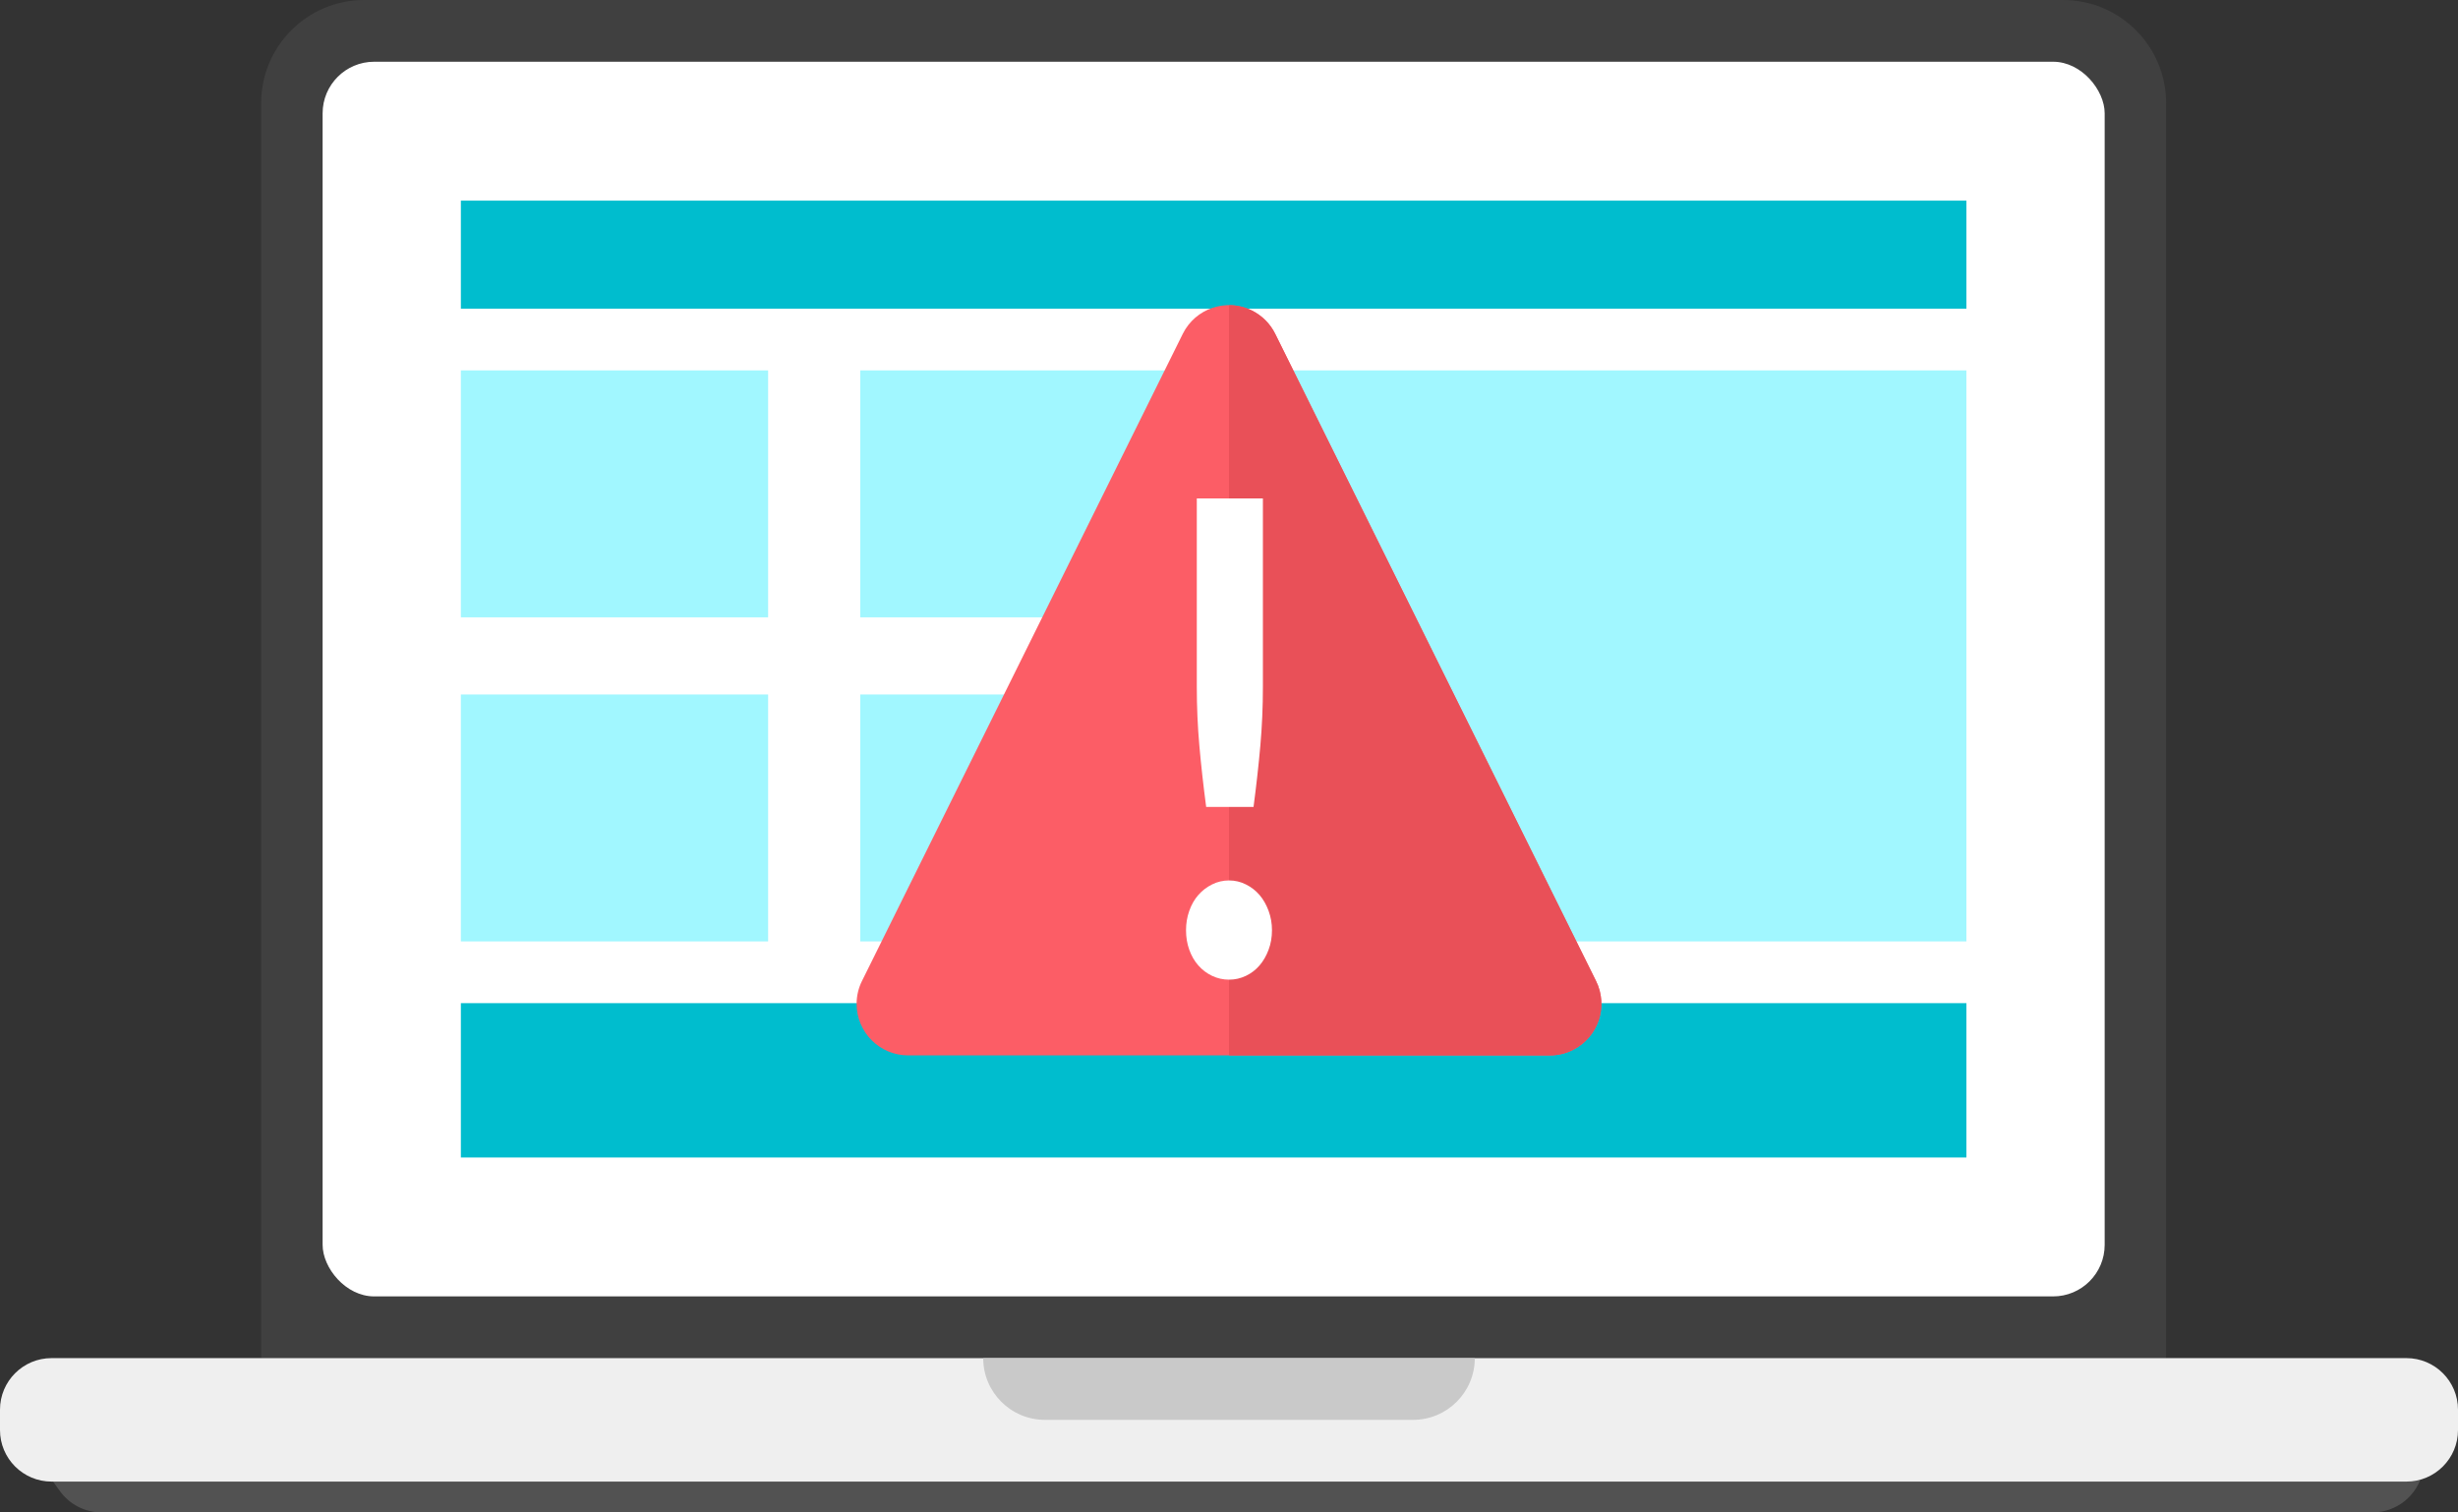 <?xml version="1.0" encoding="UTF-8"?>
<svg width="143px" height="88px" viewBox="0 0 143 88" version="1.1" xmlns="http://www.w3.org/2000/svg" xmlns:xlink="http://www.w3.org/1999/xlink">
    <rect x="0" y="0" width="143" height="88" fill="#333333" stroke="none"/>
    <!-- Generator: Sketch 58 (84663) - https://sketch.com -->
    <title>Group</title>
    <desc>Created with Sketch.</desc>
    <g id="Page-1" stroke="none" stroke-width="1" fill="none" fill-rule="evenodd">
        <g id="OAuth-Error" transform="translate(-486, -442)">
            <g id="Group" transform="translate(486, 442)">
                <g id="Group-12">
                    <path d="M21.194,0 L120.019,0 C123.332,9.9971316e-15 126.019,2.686 126.019,6 L126.019,79.02 L126.019,79.02 L15.194,79.02 L15.194,6 C15.194,2.686 17.88,1.4968968e-15 21.194,0 Z" id="Rectangle" fill="#404040"></path>
                    <rect id="Rectangle" fill="#FFFFFF" x="18.769" y="3.592" width="103.675" height="71.837" rx="3"></rect>
                    <path d="M1.788,84.408 L141.213,84.408 L140.949,85.631 C140.652,87.013 139.43,88 138.016,88 L5.918,88 C4.955,88 4.051,87.538 3.487,86.758 L1.788,84.408 L1.788,84.408 Z" id="Rectangle" fill="#525252"></path>
                    <path d="M3,79.02 L140,79.02 C141.657,79.02 143,80.364 143,82.02 L143,83.204 C143,84.861 141.657,86.204 140,86.204 L3,86.204 C1.343,86.204 2.02906125e-16,84.861 0,83.204 L0,82.02 C-2.02906125e-16,80.364 1.343,79.02 3,79.02 Z" id="Rectangle" fill="#EFEFEF"></path>
                    <path d="M57.2,79.02 L85.8,79.02 C85.8,81.004 84.192,82.612 82.208,82.612 L60.792,82.612 C58.808,82.612 57.2,81.004 57.2,79.02 L57.2,79.02 L57.2,79.02 Z" id="Rectangle" fill="#C9C9C9"></path>
                    <rect id="Rectangle" fill="#A1F7FF" x="26.812" y="21.551" width="17.875" height="14.367"></rect>
                    <rect id="Rectangle" fill="#A1F7FF" x="50.05" y="21.551" width="17.875" height="14.367"></rect>
                    <rect id="Rectangle" fill="#A1F7FF" x="73.287" y="21.551" width="41.112" height="33.224"></rect>
                    <rect id="Rectangle" fill="#A1F7FF" x="26.812" y="40.408" width="17.875" height="14.367"></rect>
                    <rect id="Rectangle" fill="#00BDCE" x="26.812" y="11.673" width="87.588" height="6.286"></rect>
                    <rect id="Rectangle" fill="#00BDCE" x="26.812" y="58.367" width="87.588" height="8.98"></rect>
                    <rect id="Rectangle" fill="#A1F7FF" x="50.05" y="40.408" width="17.875" height="14.367"></rect>
                </g>
                <g id="Group-2" transform="translate(48, 14)">
                    <path d="M26.188,5.422 L44.852,43.075 C45.588,44.559 44.981,46.359 43.497,47.095 C43.083,47.301 42.627,47.407 42.165,47.407 L4.835,47.407 C3.179,47.407 1.835,46.064 1.835,44.407 C1.835,43.945 1.942,43.489 2.148,43.075 L20.812,5.422 C21.548,3.938 23.348,3.331 24.832,4.067 C25.42,4.358 25.896,4.834 26.188,5.422 Z" id="Triangle" fill="#FC5D66"></path>
                    <path d="M24.832,4.068 C25.42,4.36 25.896,4.836 26.188,5.424 L44.852,43.076 C45.588,44.561 44.981,46.361 43.497,47.097 C43.083,47.302 42.627,47.409 42.165,47.409 L23.5,47.409 L23.5,3.756 C23.948,3.755 24.403,3.856 24.832,4.068 Z" id="Combined-Shape" fill="#E95058"></path>
                </g>
                <path d="M73.472,29 L73.472,39.97 C73.472,41.133 73.422,42.274 73.323,43.393 C73.224,44.512 73.092,45.698 72.927,46.951 L70.172,46.951 C70.007,45.698 69.875,44.512 69.776,43.393 C69.677,42.274 69.627,41.133 69.627,39.97 L69.627,29 L73.472,29 Z M69,54.123 C69,53.727 69.063,53.35 69.19,52.992 C69.316,52.634 69.492,52.327 69.718,52.071 C69.943,51.816 70.21,51.611 70.518,51.458 C70.826,51.304 71.156,51.227 71.508,51.227 C71.849,51.227 72.174,51.304 72.482,51.458 C72.79,51.611 73.054,51.816 73.274,52.071 C73.494,52.327 73.67,52.634 73.802,52.992 C73.934,53.35 74,53.727 74,54.123 C74,54.532 73.934,54.913 73.802,55.264 C73.67,55.616 73.494,55.92 73.274,56.175 C73.054,56.431 72.79,56.632 72.482,56.779 C72.174,56.926 71.849,57 71.508,57 C71.156,57 70.826,56.926 70.518,56.779 C70.21,56.632 69.943,56.431 69.718,56.175 C69.492,55.92 69.316,55.616 69.19,55.264 C69.063,54.913 69,54.532 69,54.123 Z" id="!" fill="#FFFFFF" fill-rule="nonzero"></path>
            </g>
        </g>
    </g>
</svg>